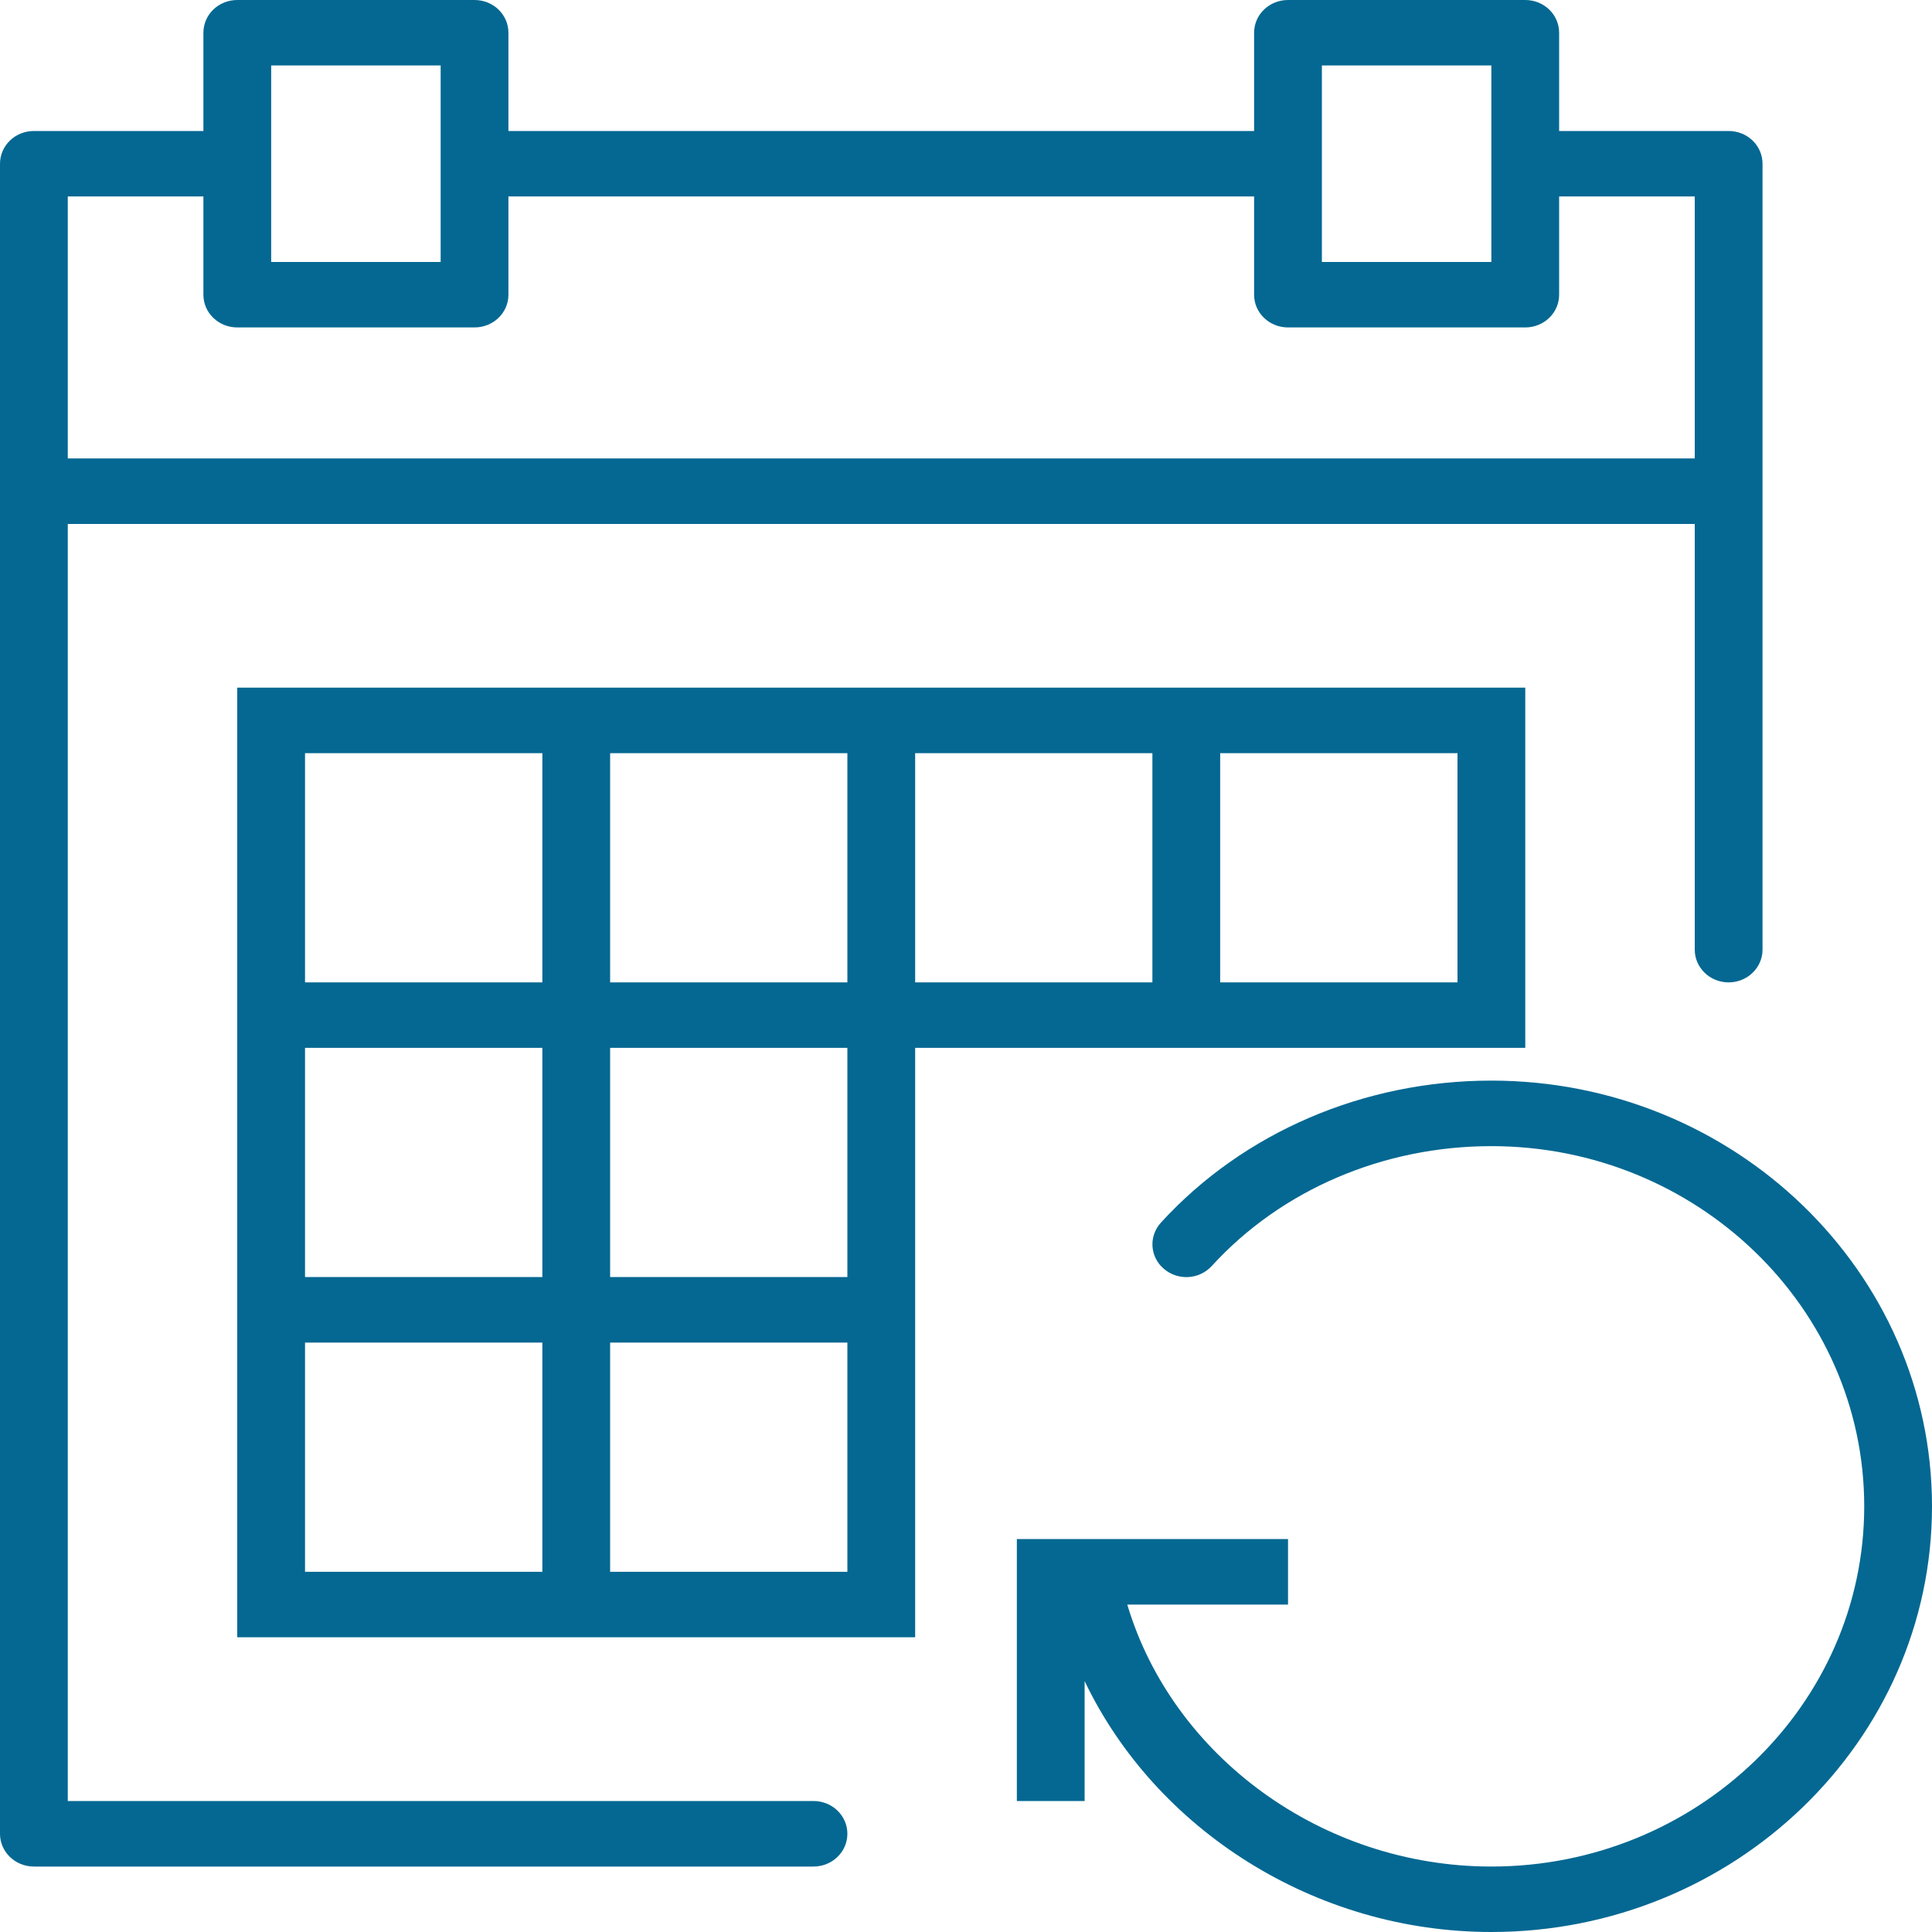 <?xml version="1.0" encoding="UTF-8"?>
<svg width="25px" height="25px" viewBox="0 0 25 25" version="1.1" xmlns="http://www.w3.org/2000/svg" xmlns:xlink="http://www.w3.org/1999/xlink">
    <!-- Generator: Sketch 55.2 (78181) - https://sketchapp.com -->
    <title>003-calendar-1</title>
    <desc>Created with Sketch.</desc>
    <g id="UI" stroke="none" stroke-width="1" fill="none" fill-rule="evenodd">
        <g id="B.5.0--Sostieni-la-campagna-|-Recurrency-without-reward" transform="translate(-946, -1097)" fill="#046892" fill-rule="nonzero">
            <g id="riepilogo" transform="translate(872, 366)">
                <g id="003-calendar-1" transform="translate(74, 731)">
                    <path d="M19.298,13.983 C17.647,13.983 16.089,14.653 15.022,15.821 C14.862,15.997 14.879,16.265 15.061,16.419 C15.243,16.575 15.519,16.558 15.68,16.382 C16.58,15.396 17.9,14.831 19.298,14.831 C21.958,14.831 24.123,16.922 24.123,19.492 C24.123,22.061 21.958,24.153 19.298,24.153 C17.109,24.153 15.172,22.726 14.587,20.763 L16.667,20.763 L16.667,19.915 L13.158,19.915 L13.158,23.305 L14.035,23.305 L14.035,21.753 C14.953,23.672 17.009,25 19.298,25 C22.442,25 25,22.529 25,19.492 C25,16.454 22.442,13.983 19.298,13.983 Z" id="Path"></path>
                    <path d="M15.789,13.559 L19.737,13.559 L19.737,8.898 L15.789,8.898 L14.912,8.898 L11.842,8.898 L10.965,8.898 L7.895,8.898 L7.018,8.898 L3.07,8.898 L3.07,12.712 L3.07,13.559 L3.07,16.525 L3.07,17.373 L3.07,21.186 L7.018,21.186 L7.895,21.186 L11.842,21.186 L11.842,17.373 L11.842,16.525 L11.842,13.559 L14.912,13.559 L15.789,13.559 Z M15.789,9.746 L18.86,9.746 L18.86,12.712 L15.789,12.712 L15.789,9.746 Z M7.895,9.746 L10.965,9.746 L10.965,12.712 L7.895,12.712 L7.895,9.746 Z M3.947,9.746 L7.018,9.746 L7.018,12.712 L3.947,12.712 L3.947,9.746 Z M3.947,13.559 L7.018,13.559 L7.018,16.525 L3.947,16.525 L3.947,13.559 Z M7.018,20.339 L3.947,20.339 L3.947,17.373 L7.018,17.373 L7.018,20.339 Z M10.965,20.339 L7.895,20.339 L7.895,17.373 L10.965,17.373 L10.965,20.339 Z M10.965,16.525 L7.895,16.525 L7.895,13.559 L10.965,13.559 L10.965,16.525 Z M11.842,12.712 L11.842,9.746 L14.912,9.746 L14.912,12.712 L11.842,12.712 Z" id="Shape"></path>
                    <path d="M10.526,23.305 L0.877,23.305 L0.877,6.78 L21.93,6.78 L21.93,12.288 C21.93,12.522 22.126,12.712 22.368,12.712 C22.611,12.712 22.807,12.522 22.807,12.288 L22.807,6.356 L22.807,2.119 C22.807,1.884 22.611,1.695 22.368,1.695 L20.175,1.695 L20.175,0.424 C20.175,0.189 19.979,0 19.737,0 L16.667,0 C16.424,0 16.228,0.189 16.228,0.424 L16.228,1.695 L6.579,1.695 L6.579,0.424 C6.579,0.189 6.383,0 6.14,0 L3.07,0 C2.828,0 2.632,0.189 2.632,0.424 L2.632,1.695 L0.439,1.695 C0.196,1.695 0,1.884 0,2.119 L0,6.356 L0,23.729 C0,23.963 0.196,24.153 0.439,24.153 L10.526,24.153 C10.769,24.153 10.965,23.963 10.965,23.729 C10.965,23.494 10.769,23.305 10.526,23.305 Z M17.105,0.847 L19.298,0.847 L19.298,2.119 L19.298,3.39 L17.105,3.39 L17.105,2.119 L17.105,0.847 Z M3.509,0.847 L5.702,0.847 L5.702,2.119 L5.702,3.39 L3.509,3.39 L3.509,2.119 L3.509,0.847 Z M0.877,2.542 L2.632,2.542 L2.632,3.814 C2.632,4.048 2.828,4.237 3.07,4.237 L6.14,4.237 C6.383,4.237 6.579,4.048 6.579,3.814 L6.579,2.542 L16.228,2.542 L16.228,3.814 C16.228,4.048 16.424,4.237 16.667,4.237 L19.737,4.237 C19.979,4.237 20.175,4.048 20.175,3.814 L20.175,2.542 L21.93,2.542 L21.93,5.932 L0.877,5.932 L0.877,2.542 Z" id="Shape"></path>
                </g>
            </g>
        </g>
    </g>
</svg>